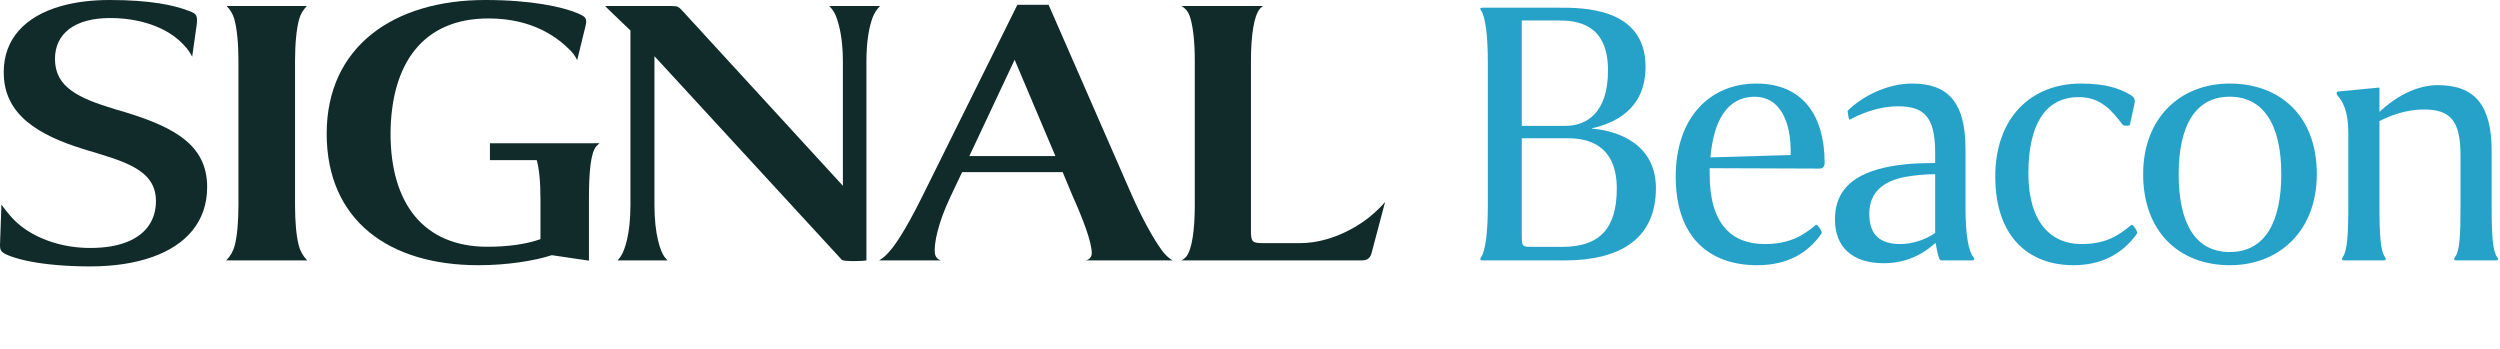 <svg width="624" height="87" viewBox="0 0 624 87" fill="none" xmlns="http://www.w3.org/2000/svg">
<path d="M390.498 65H370.068C369.371 65 369.371 64.601 369.67 64.203C370.766 62.608 371.364 58.024 371.364 51.347V15.571C371.364 8.894 370.766 4.21 369.67 2.616C369.371 2.217 369.371 1.918 370.068 1.918H389.003C394.982 1.918 410.728 1.819 410.728 16.667C410.728 27.53 402.656 30.818 397.374 32.014V32.114C403.752 32.612 413.319 35.901 413.319 46.962C413.319 59.718 404.25 65 390.498 65ZM379.835 5.107V31.416H390.697C396.078 31.416 401.36 28.128 401.36 17.564C401.36 5.805 393.487 5.107 388.903 5.107H379.835ZM382.127 61.612H389.999C399.168 61.612 403.552 57.127 403.552 47.062C403.552 36.2 396.377 34.505 391.395 34.505H379.835V58.722C379.835 61.412 379.934 61.612 382.127 61.612Z" fill="#26A2C8"/>
<path d="M426.729 43.474C426.729 56.031 432.31 60.914 440.482 60.914C446.361 60.914 449.849 59.021 453.238 56.131C453.537 55.832 455.031 57.825 454.633 58.323C451.145 63.306 445.963 66.196 438.588 66.196C426.231 66.196 418.259 58.821 418.259 44.072C418.259 29.523 426.63 20.853 438.389 20.853C449.949 20.853 455.43 28.825 455.43 40.684C455.43 41.481 455.031 42.079 454.135 42.079L426.729 41.98V43.474ZM437.99 24.141C431.313 24.141 427.726 29.822 426.929 39.289L446.959 38.691C447.159 29.822 443.97 24.141 437.99 24.141Z" fill="#26A2C8"/>
<path d="M490.591 51.646C490.591 58.921 491.388 62.808 492.584 64.203C492.883 64.601 492.883 65 492.186 65H484.612C484.213 65 484.014 64.601 483.914 64.203C483.715 63.705 483.316 61.811 483.117 60.615C479.629 63.804 475.344 65.698 470.162 65.698C462.488 65.698 458.004 61.811 458.004 54.736C458.004 45.169 466.076 41.98 475.743 40.983C477.835 40.784 480.725 40.684 483.017 40.684V38.093C483.017 29.024 480.127 26.533 473.749 26.533C468.468 26.533 463.784 28.726 461.592 29.921C461.492 29.921 461.093 27.729 461.193 27.629C464.681 24.141 470.959 20.853 477.237 20.853C485.708 20.853 490.591 24.939 490.591 37.196V51.646ZM466.574 53.34C466.574 58.821 469.464 60.914 474.347 60.914C477.437 60.914 480.825 59.718 483.017 58.124V43.474C480.725 43.474 477.536 43.773 475.444 44.172C470.361 45.169 466.574 47.76 466.574 53.34Z" fill="#26A2C8"/>
<path d="M529.808 31.117C527.117 27.629 524.427 24.241 518.846 24.241C510.574 24.241 506.289 31.018 506.289 43.275C506.289 55.632 512.069 60.914 519.444 60.914C525.423 60.914 528.512 59.021 532 56.131C532.299 55.832 533.694 57.825 533.395 58.323C529.808 63.306 524.626 66.196 517.55 66.196C506.09 66.196 498.018 58.821 498.018 44.072C498.018 29.523 506.788 20.853 519.444 20.853C525.423 20.853 529.011 22.049 531.701 23.643C532.897 24.341 532.997 24.939 532.698 26.234L531.602 31.217C531.402 31.416 530.107 31.516 529.808 31.117Z" fill="#26A2C8"/>
<path d="M556.554 66.196C543.998 66.196 534.929 57.925 534.929 43.474C534.929 29.523 544.097 20.853 556.554 20.853C569.011 20.853 578.279 28.825 578.279 43.474C578.279 57.526 569.011 66.196 556.554 66.196ZM556.554 24.141C547.685 24.141 543.799 31.815 543.799 43.474C543.799 55.632 547.884 62.907 556.554 62.907C565.523 62.907 569.41 55.134 569.41 43.474C569.41 30.918 564.826 24.141 556.554 24.141Z" fill="#26A2C8"/>
<path d="M586.14 51.347V33.11C586.14 27.629 584.646 25.138 583.45 23.842C583.051 23.344 583.25 22.846 583.549 22.846L593.913 21.849V27.928C597.501 24.54 602.783 21.251 608.463 21.251C617.631 21.251 621.917 26.134 621.917 37.694V51.347C621.917 59.021 622.215 62.808 623.312 64.203C623.611 64.601 623.611 65 622.913 65H613.147C612.449 65 612.449 64.601 612.748 64.203C613.944 62.608 614.143 59.021 614.143 51.347V38.791C614.143 30.32 611.752 27.33 605.075 27.33C600.192 27.33 596.305 29.024 593.913 30.22V51.347C593.913 59.021 594.212 62.708 595.309 64.203C595.608 64.601 595.608 65 594.91 65H585.144C584.446 65 584.446 64.601 584.745 64.203C585.841 62.608 586.14 59.021 586.14 51.347Z" fill="#26A2C8"/>
<path d="M0.357 51.045C0.325 51.862 0.263 53.671 0.263 53.68L0.036 60.088C0.014 60.556 -0.004 60.941 0.001 61.271C0.01 62.57 0.339 62.972 1.963 63.691C2.154 63.772 2.363 63.852 2.572 63.928C5.233 64.924 9.197 65.736 14.282 66.165C16.773 66.375 19.536 66.496 22.539 66.496C28.362 66.496 33.688 65.705 38.145 64.102C46.407 61.137 51.706 55.381 51.706 46.664C51.706 46.321 51.697 45.981 51.679 45.651C51.136 35.371 42.225 31.116 28.642 27.235C19.714 24.529 13.721 21.827 13.721 14.718C13.721 11.566 14.936 9.011 17.267 7.243C19.598 5.479 23.046 4.501 27.512 4.501C30.044 4.501 32.455 4.765 34.693 5.265C34.702 5.265 34.715 5.265 34.724 5.274C35.067 5.35 35.405 5.439 35.739 5.528C35.867 5.564 36.001 5.595 36.13 5.631C36.401 5.707 36.668 5.792 36.931 5.872C37.127 5.935 37.327 5.997 37.523 6.06C37.745 6.136 37.967 6.216 38.185 6.296C38.417 6.381 38.653 6.47 38.879 6.564C39.16 6.676 39.44 6.792 39.711 6.913C39.725 6.917 39.738 6.926 39.756 6.93C40.125 7.096 40.481 7.27 40.833 7.453C40.855 7.466 40.881 7.475 40.904 7.489C43.093 8.636 44.957 10.092 46.389 11.811C46.407 11.829 46.438 11.842 46.465 11.856C47.047 12.566 47.559 13.334 47.968 14.156L49.107 6.1C49.33 3.894 49.107 3.394 47.07 2.693C43.448 1.299 37.571 0 27.397 0C22.917 0 18.908 0.505 15.438 1.465C15.358 1.487 15.274 1.505 15.198 1.527C15.176 1.536 15.149 1.541 15.127 1.55C6.167 4.122 0.939 9.815 0.939 17.924C0.939 18.17 0.939 18.407 0.948 18.648C1.22 28.588 9.366 33.737 21.289 37.354C30.898 40.256 38.924 42.261 38.924 50.174C38.924 54.774 36.588 58.382 31.881 60.32C29.417 61.333 26.302 61.892 22.534 61.892C22.503 61.892 22.468 61.892 22.436 61.892C21.978 61.892 21.524 61.878 21.075 61.856C20.924 61.847 20.768 61.843 20.617 61.834C20.23 61.811 19.843 61.78 19.46 61.744C19.358 61.735 19.255 61.726 19.153 61.718C18.69 61.668 18.237 61.61 17.783 61.543C17.636 61.521 17.489 61.494 17.342 61.472C17.013 61.418 16.688 61.36 16.368 61.298C16.217 61.267 16.061 61.24 15.91 61.204C15.514 61.119 15.127 61.03 14.744 60.931C14.633 60.905 14.526 60.873 14.415 60.847C14.032 60.744 13.654 60.637 13.285 60.521C13.192 60.489 13.094 60.463 13 60.431C12.604 60.306 12.213 60.172 11.83 60.029C11.777 60.007 11.719 59.989 11.666 59.967C10.349 59.471 9.121 58.9 7.991 58.261C7.613 58.047 7.243 57.824 6.883 57.596C6.874 57.591 6.87 57.587 6.861 57.582C6.558 57.386 6.265 57.185 5.98 56.98C5.847 56.881 5.713 56.788 5.58 56.685C5.468 56.605 5.366 56.52 5.259 56.435C4.227 55.622 3.271 54.711 2.416 53.684C2.416 53.684 1.051 52.085 0.365 51.045H0.357Z" fill="#102B2A"/>
<path d="M206.98 1.5C207.674 2.193 208.239 3.01 208.613 3.921C209.489 6.078 210.384 9.82 210.384 15.321V46.37L170.246 2.603C169.343 1.603 169 1.5 167.421 1.5H151.027L151.93 2.402C152.606 3.104 156.45 6.707 157.357 7.609V51.175C157.357 58.283 156 62.49 154.87 64.093C154.599 64.522 154.11 64.995 154.11 64.995H166.602C166.602 64.995 165.97 64.285 165.837 64.093C164.818 62.691 163.35 58.484 163.35 51.175V14.022L210.157 64.897C210.833 65.299 215.357 65.196 216.261 64.995V15.321C216.261 10.186 216.968 6.564 217.831 4.309C218.236 3.251 218.863 2.3 219.664 1.5H206.98Z" fill="#102B2A"/>
<path d="M148.237 35.755H122.287V39.962H133.974C134.544 42.06 134.899 45.128 134.899 49.674V59.69C131.283 60.994 126.536 61.592 121.673 61.592C105.733 61.592 97.48 50.777 97.48 33.348C97.591 15.924 105.506 4.604 121.9 4.604C133.093 4.604 139.308 9.413 142.587 12.816C142.587 12.816 143.486 13.763 144.064 15.004L146.093 6.707C146.658 4.506 146.204 4.202 144.171 3.304C140.327 1.701 132.639 0 121.108 0C98.272 0 81.54 11.619 81.54 33.348C81.54 55.077 97.142 66.196 119.413 66.196C126.647 66.196 133.431 65.093 137.729 63.691L145.87 64.892L147 65.058V49.567C147 42.855 147.454 38.149 148.811 36.545L149.616 35.746H148.246L148.237 35.755Z" fill="#102B2A"/>
<path d="M292.528 64.906C291.584 64.312 290.779 63.526 290.112 62.628C287.87 59.601 285.071 54.483 282.531 48.772L261.733 1.201H253.934L230.079 49.272C225.946 57.556 223.067 61.95 220.945 63.879C220.763 64.044 220.567 64.2 220.367 64.348C220.091 64.553 219.7 64.839 219.428 64.995H234.852C234.852 64.995 234.835 64.991 234.826 64.986C234.025 64.781 233.455 64.062 233.353 63.24C233.064 60.967 234.083 55.738 237.206 49.169L240.147 42.962H265.243L267.618 48.669C270.403 54.885 272.436 60.271 272.512 63.142C272.534 64.062 271.88 64.883 270.968 64.991C270.955 64.991 270.942 64.991 270.928 64.991H292.683C292.634 64.964 292.585 64.933 292.532 64.901L292.528 64.906ZM241.948 38.957L253.253 14.919L263.428 38.957H241.948Z" fill="#102B2A"/>
<path d="M294.868 1.5H315.27C314.825 1.742 314.385 2.3 314.385 2.3C313.028 4.001 312.236 8.708 312.236 15.218V57.48C312.236 60.485 312.574 60.686 315.404 60.686H324.448C332.928 60.686 340.162 55.778 342.876 53.273C342.876 53.273 344.918 51.469 345.727 50.389L342.31 63.289C341.857 64.892 340.615 64.991 339.935 64.991H294.921C294.921 64.991 295.526 64.709 296.131 64.008C297.448 62.338 298.218 57.681 298.218 51.273V15.223C298.218 10.195 297.746 6.185 296.905 3.881C296.536 2.871 295.833 2.014 294.885 1.514C294.881 1.514 294.872 1.509 294.868 1.505V1.5Z" fill="#102B2A"/>
<path d="M76.699 64.995H56.461C57.489 63.968 58.228 62.687 58.588 61.275C59.184 58.922 59.513 55.475 59.513 51.277V15.223C59.513 10.789 59.144 7.145 58.486 4.765C58.139 3.528 57.471 2.407 56.559 1.5H76.597C75.689 2.407 75.018 3.528 74.675 4.765C74.012 7.145 73.643 10.789 73.643 15.223V51.277C73.643 55.475 73.972 58.922 74.573 61.275C74.933 62.687 75.667 63.968 76.699 64.995Z" fill="#102B2A"/>
</svg>
